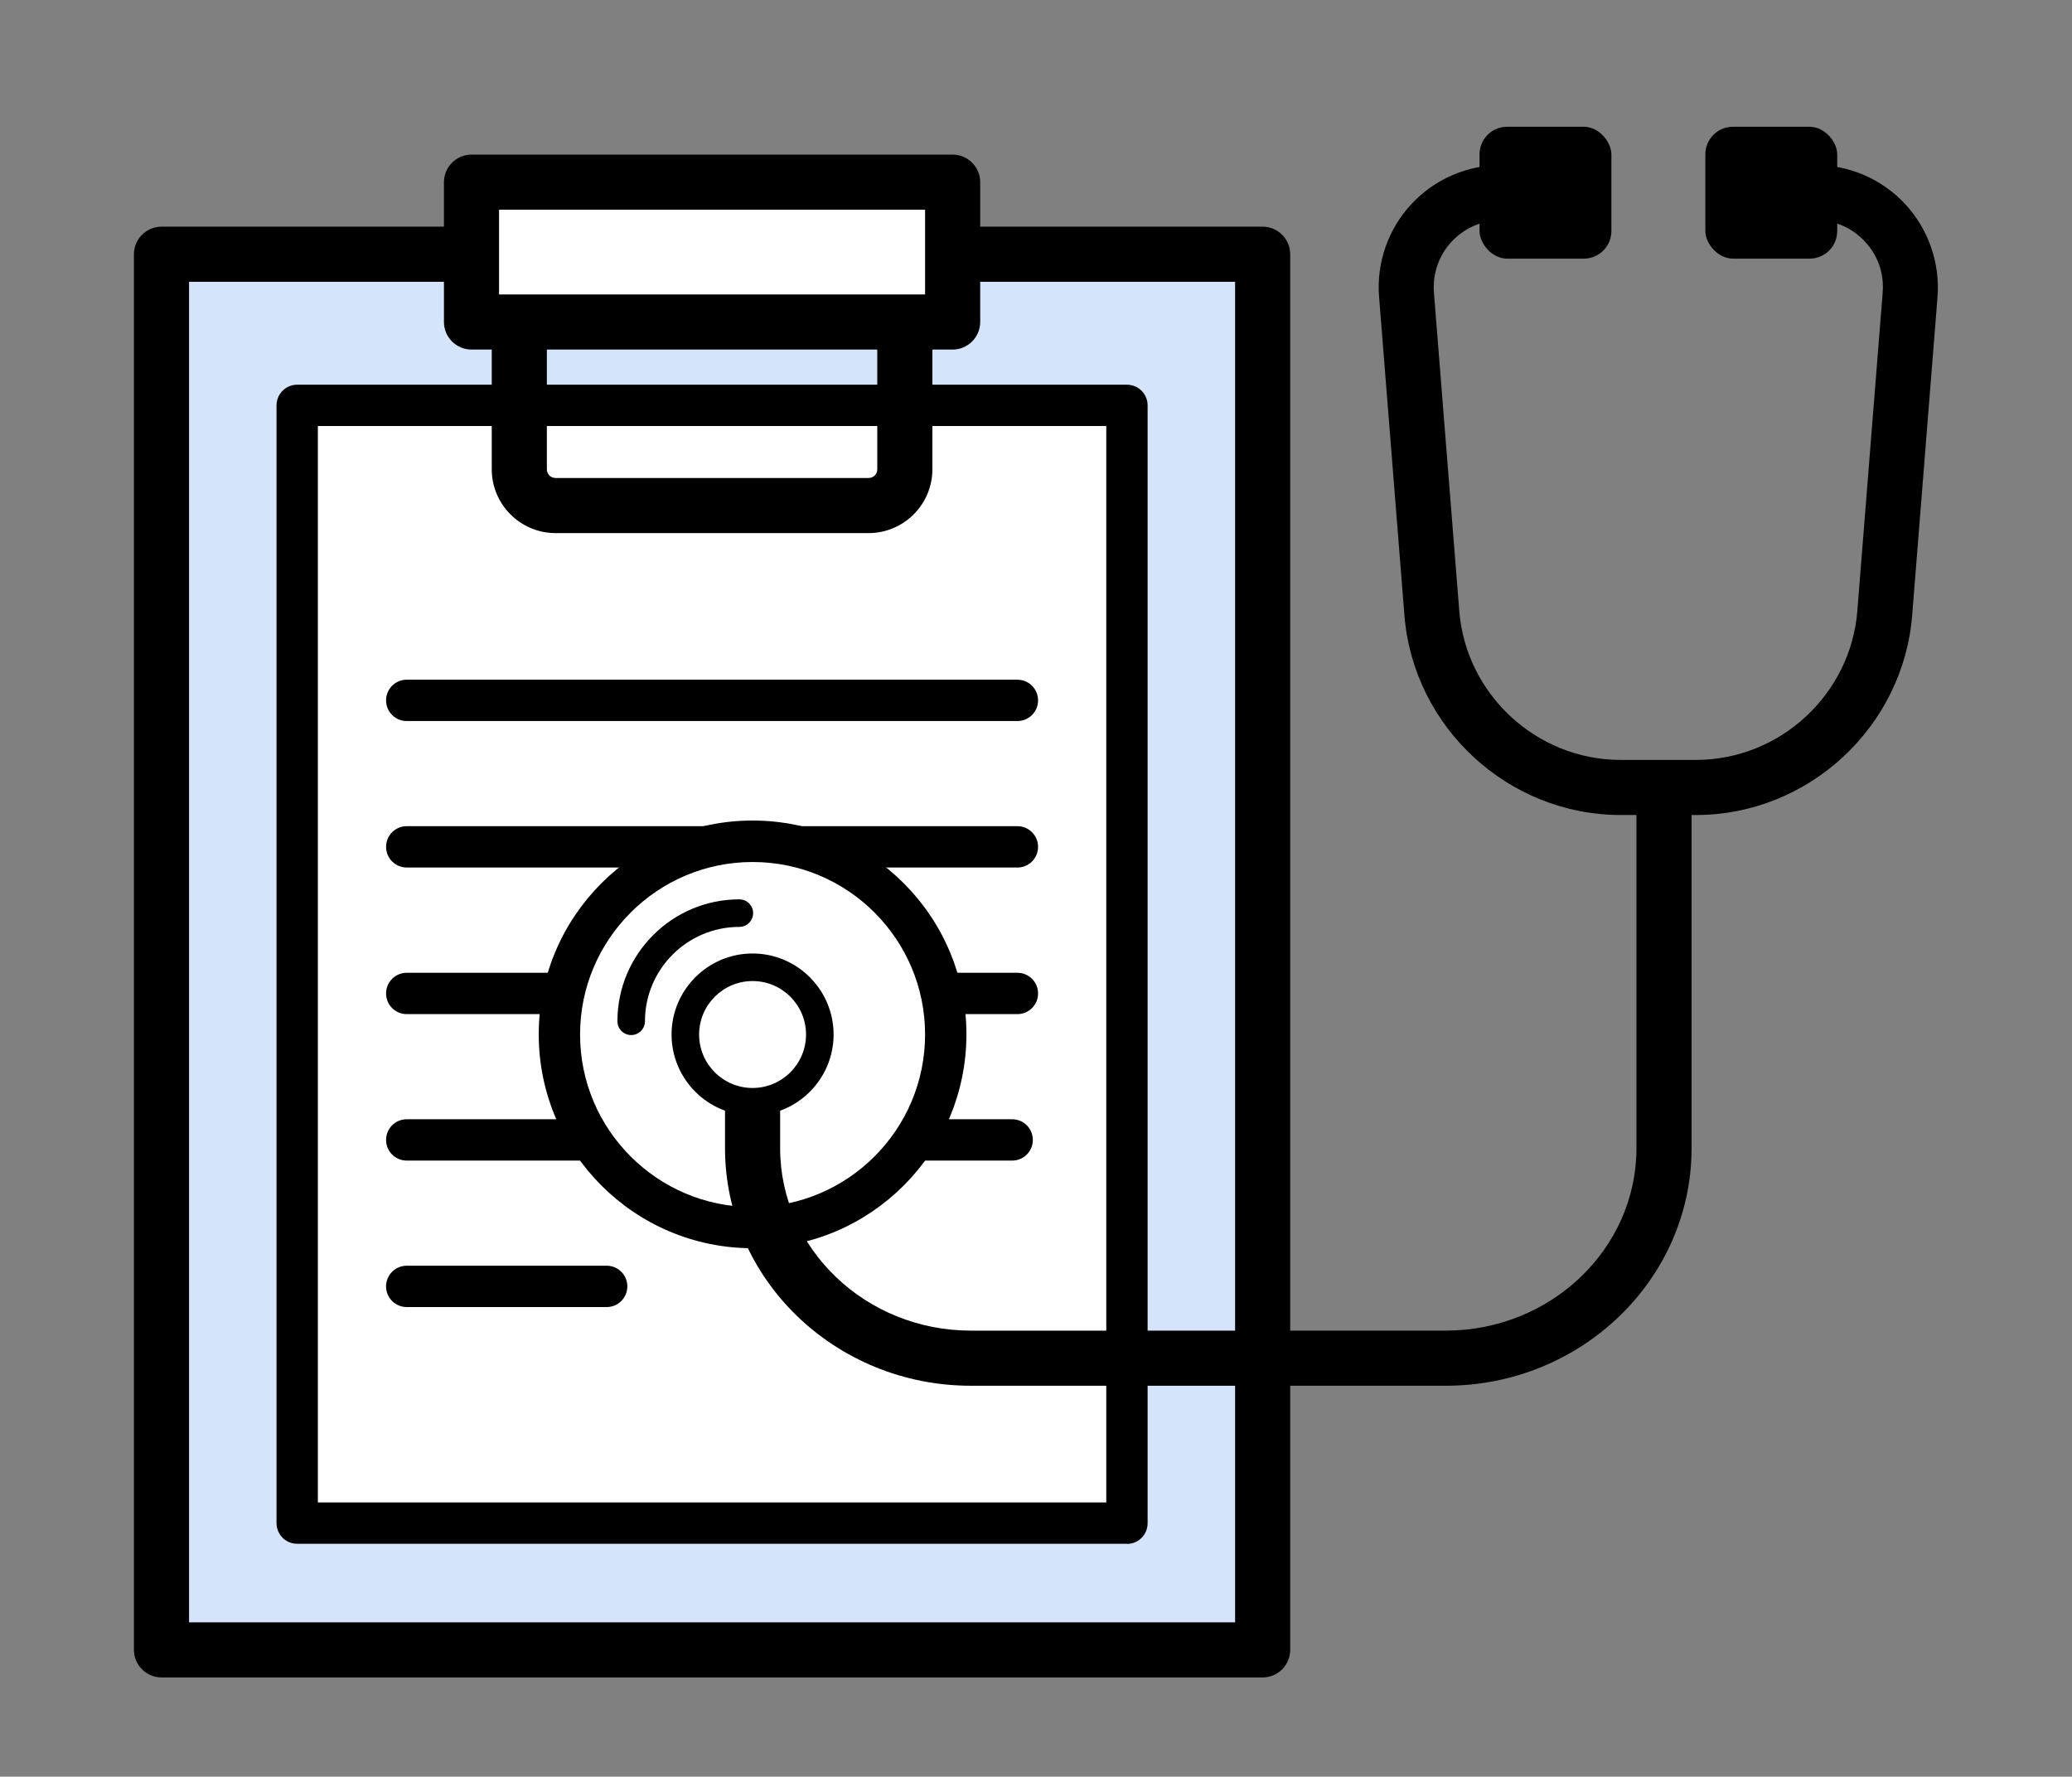 <?xml version="1.0" encoding="UTF-8"?>
<svg id="_レイヤー_3" data-name="レイヤー_3" xmlns="http://www.w3.org/2000/svg" viewBox="0 0 150.38 128.94">
  <rect x="0" y="0" width="150.38" height="128.94" fill="#808080" stroke="none"/>
  <defs>
    <style>
      .cls-1 {
        fill: #fff;
      }

      .cls-2 {
        fill: #d5e4fa;
      }
    </style>
  </defs>
  <g id="_健康促進" data-name="健康促進">
    <g>
      <rect class="cls-2" x="11.72" y="18.45" width="79.91" height="101.29"/>
      <path d="M91.64,121.74H11.72c-1.1,0-2-.9-2-2V18.45c0-1.1.9-2,2-2h79.92c1.1,0,2,.9,2,2v101.29c0,1.1-.9,2-2,2ZM13.72,117.74h75.92V20.45H13.72v97.29Z"/>
    </g>
    <g>
      <rect class="cls-1" x="21.57" y="29.42" width="60.22" height="81.13"/>
      <path d="M81.79,112.04H21.57c-.83,0-1.5-.67-1.5-1.5V29.42c0-.83.67-1.5,1.5-1.5h60.22c.83,0,1.5.67,1.5,1.5v81.13c0,.83-.67,1.5-1.5,1.5ZM23.07,109.04h57.22V30.92H23.07v78.13Z"/>
    </g>
    <g>
      <rect class="cls-1" x="34.22" y="13.22" width="34.92" height="10.15"/>
      <path d="M69.14,25.37h-34.92c-1.1,0-2-.9-2-2v-10.15c0-1.1.9-2,2-2h34.92c1.1,0,2,.9,2,2v10.15c0,1.1-.9,2-2,2ZM36.22,21.37h30.92v-6.15h-30.92v6.15Z"/>
    </g>
    <path d="M63.04,38.69h-22.72c-2.55,0-4.63-2.08-4.63-4.63v-10c0-1.1.9-2,2-2s2,.9,2,2v10c0,.35.28.63.63.63h22.72c.35,0,.63-.28.63-.63v-10c0-1.1.9-2,2-2s2,.9,2,2v10c0,2.55-2.08,4.63-4.63,4.63Z"/>
    <path d="M73.84,52.33H29.52c-.83,0-1.5-.67-1.5-1.5s.67-1.5,1.5-1.5h44.32c.83,0,1.5.67,1.5,1.5s-.67,1.5-1.5,1.5Z"/>
    <path d="M73.84,62.96H29.52c-.83,0-1.5-.67-1.5-1.5s.67-1.5,1.5-1.5h44.32c.83,0,1.5.67,1.5,1.5s-.67,1.5-1.5,1.5Z"/>
    <path d="M73.84,73.6H29.52c-.83,0-1.5-.67-1.5-1.5s.67-1.5,1.5-1.5h44.32c.83,0,1.5.67,1.5,1.5s-.67,1.5-1.5,1.5Z"/>
    <path d="M73.46,84.23H29.52c-.83,0-1.5-.67-1.5-1.5s.67-1.5,1.5-1.5h43.94c.83,0,1.5.67,1.5,1.5s-.67,1.5-1.5,1.5Z"/>
    <path d="M44.03,94.86h-14.51c-.83,0-1.5-.67-1.5-1.5s.67-1.5,1.5-1.5h14.51c.83,0,1.5.67,1.5,1.5s-.67,1.5-1.5,1.5Z"/>
    <g>
      <rect x="107.38" y="9.2" width="9.57" height="9.57" rx="2" ry="2"/>
      <rect x="123.77" y="9.2" width="9.57" height="9.57" rx="2" ry="2"/>
    </g>
    <path d="M123.11,59.15h-5.49c-8.15,0-15.04-6.36-15.69-14.49l-1.84-23.11c-.2-2.46.65-4.91,2.33-6.72,1.67-1.81,4.05-2.85,6.51-2.85,1.1,0,2,.9,2,2s-.9,2-2,2c-1.37,0-2.64.56-3.58,1.56-.93,1.01-1.38,2.32-1.28,3.69l1.84,23.11c.48,6.06,5.62,10.81,11.7,10.81h5.49c6.08,0,11.22-4.75,11.7-10.81l1.84-23.11c.11-1.37-.34-2.68-1.28-3.69-.93-1.01-2.2-1.56-3.58-1.56-1.1,0-2-.9-2-2s.9-2,2-2c2.47,0,4.84,1.04,6.51,2.85,1.67,1.81,2.52,4.26,2.33,6.72l-1.84,23.11c-.65,8.12-7.54,14.49-15.69,14.49Z"/>
    <g>
      <g>
        <circle class="cls-1" cx="54.62" cy="75.08" r="14.02"/>
        <path d="M54.62,90.59c-8.56,0-15.52-6.96-15.52-15.52s6.96-15.52,15.52-15.52,15.52,6.96,15.52,15.52-6.96,15.52-15.52,15.52ZM54.62,62.56c-6.9,0-12.52,5.61-12.52,12.52s5.62,12.52,12.52,12.52,12.52-5.61,12.52-12.52-5.61-12.52-12.52-12.52Z"/>
      </g>
      <g>
        <path class="cls-1" d="M45.81,74.12c0-4.34,3.52-7.85,7.85-7.85"/>
        <path d="M45.81,75.12c-.55,0-1-.45-1-1,0-4.88,3.97-8.85,8.85-8.85.55,0,1,.45,1,1s-.45,1-1,1c-3.78,0-6.85,3.07-6.85,6.85,0,.55-.45,1-1,1Z"/>
      </g>
    </g>
    <path d="M104.93,100.57h-34.47c-9.84,0-17.84-7.74-17.84-17.24v-6.81c0-1.1.9-2,2-2s2,.9,2,2v6.81c0,7.3,6.21,13.24,13.84,13.24h34.47c7.63,0,13.84-5.94,13.84-13.24v-25.26c0-1.1.9-2,2-2s2,.9,2,2v25.26c0,9.51-8,17.24-17.84,17.24Z"/>
    <g>
      <circle class="cls-1" cx="54.62" cy="75.08" r="4.88"/>
      <path d="M54.62,80.96c-3.24,0-5.88-2.64-5.88-5.88s2.64-5.88,5.88-5.88,5.88,2.64,5.88,5.88-2.64,5.88-5.88,5.88ZM54.62,71.2c-2.14,0-3.88,1.74-3.88,3.88s1.74,3.88,3.88,3.88,3.88-1.74,3.88-3.88-1.74-3.88-3.88-3.88Z"/>
    </g>
  </g>
</svg>